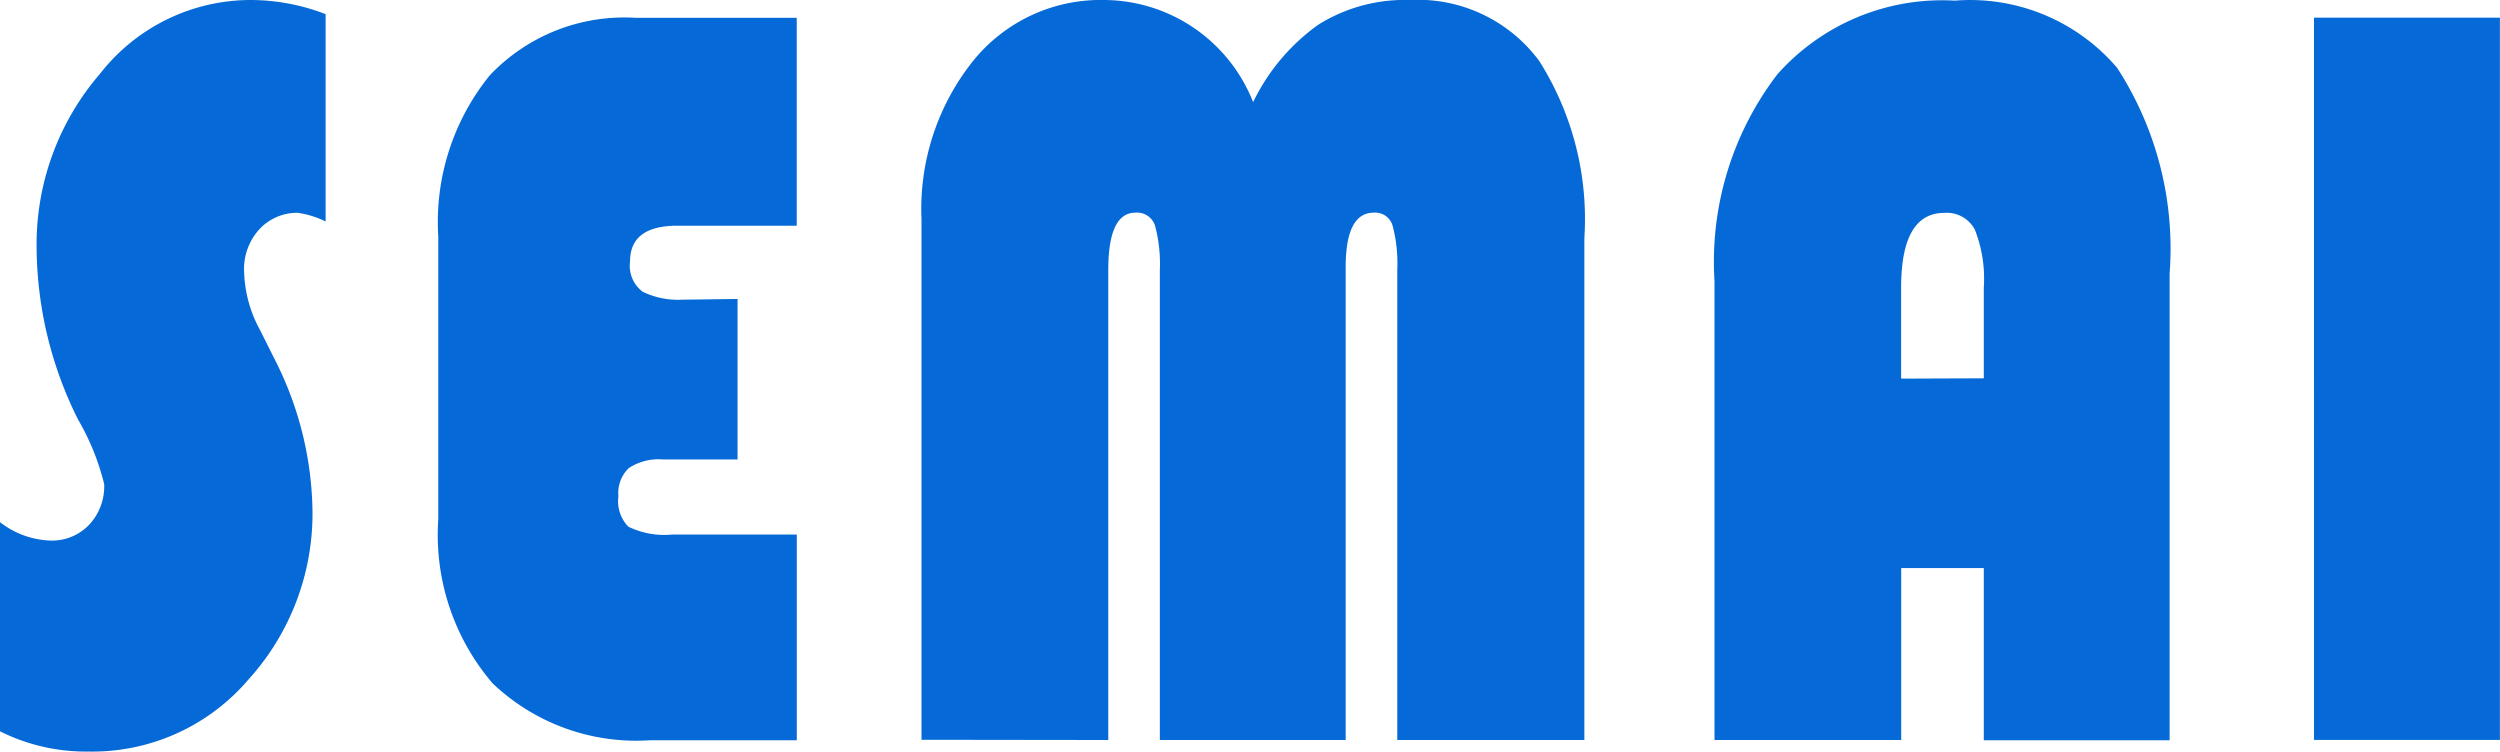 <svg id="Group_167399" data-name="Group 167399" xmlns="http://www.w3.org/2000/svg" xmlns:xlink="http://www.w3.org/1999/xlink" width="31.601" height="9.504" viewBox="0 0 31.601 9.504">
  <defs>
    <clipPath id="clip-path">
      <rect id="Rectangle_148593" data-name="Rectangle 148593" width="31.601" height="9.504" transform="translate(0 0)" fill="#056ad7"/>
    </clipPath>
  </defs>
  <g id="Group_167398" data-name="Group 167398" clip-path="url(#clip-path)">
    <path id="Path_33927" data-name="Path 33927" d="M4.116.182V2.8a1.142,1.142,0,0,0-.356-.11.651.651,0,0,0-.474.2.744.744,0,0,0-.2.554,1.622,1.622,0,0,0,.2.726l.178.356a4.338,4.338,0,0,1,.486,1.93,3.121,3.121,0,0,1-.81,2.134A2.594,2.594,0,0,1,1.118,9.5,2.423,2.423,0,0,1,0,9.244V6.6a1.091,1.091,0,0,0,.641.233.648.648,0,0,0,.486-.2.711.711,0,0,0,.19-.513A3.07,3.07,0,0,0,.985,5.3,4.912,4.912,0,0,1,.463,3.152a3.3,3.3,0,0,1,.8-2.218A2.417,2.417,0,0,1,3.158,0a2.639,2.639,0,0,1,.958.179m5.207,3.6V5.808H8.386a.682.682,0,0,0-.439.11.437.437,0,0,0-.13.356.463.463,0,0,0,.125.383,1.031,1.031,0,0,0,.552.1h1.578v2.6H8.22a2.633,2.633,0,0,1-1.993-.719A2.886,2.886,0,0,1,5.54,6.564V2.991A2.945,2.945,0,0,1,6.192.951,2.342,2.342,0,0,1,8.031.225h2.04V2.853H8.564c-.4,0-.6.15-.6.452a.41.41,0,0,0,.16.383,1.027,1.027,0,0,0,.5.1Zm2.325,5.572V2.77A3,3,0,0,1,12.294.778,2.071,2.071,0,0,1,13.961,0,2.035,2.035,0,0,1,15.84,1.291a2.579,2.579,0,0,1,.824-.979A2.061,2.061,0,0,1,17.821,0a1.907,1.907,0,0,1,1.637.773,3.739,3.739,0,0,1,.569,2.238V9.354H17.662V3.413a1.861,1.861,0,0,0-.059-.561.229.229,0,0,0-.237-.164q-.355,0-.356.684V9.354H14.661V3.413a1.877,1.877,0,0,0-.059-.554.238.238,0,0,0-.249-.171q-.344,0-.344.726v5.94ZM25.29,4.781v2.4H24.032V9.354h-2.36v-5.8A3.9,3.9,0,0,1,22.467.939,2.785,2.785,0,0,1,24.709.008a2.443,2.443,0,0,1,2.052.849,4.2,4.2,0,0,1,.664,2.6v5.9H25.076V3.635a1.691,1.691,0,0,0-.113-.732.4.4,0,0,0-.386-.212q-.546,0-.546.945v1.15ZM31.6,9.353h-2.35V.223H31.6Z" fill="#056ad7"/>
  </g>
</svg>
